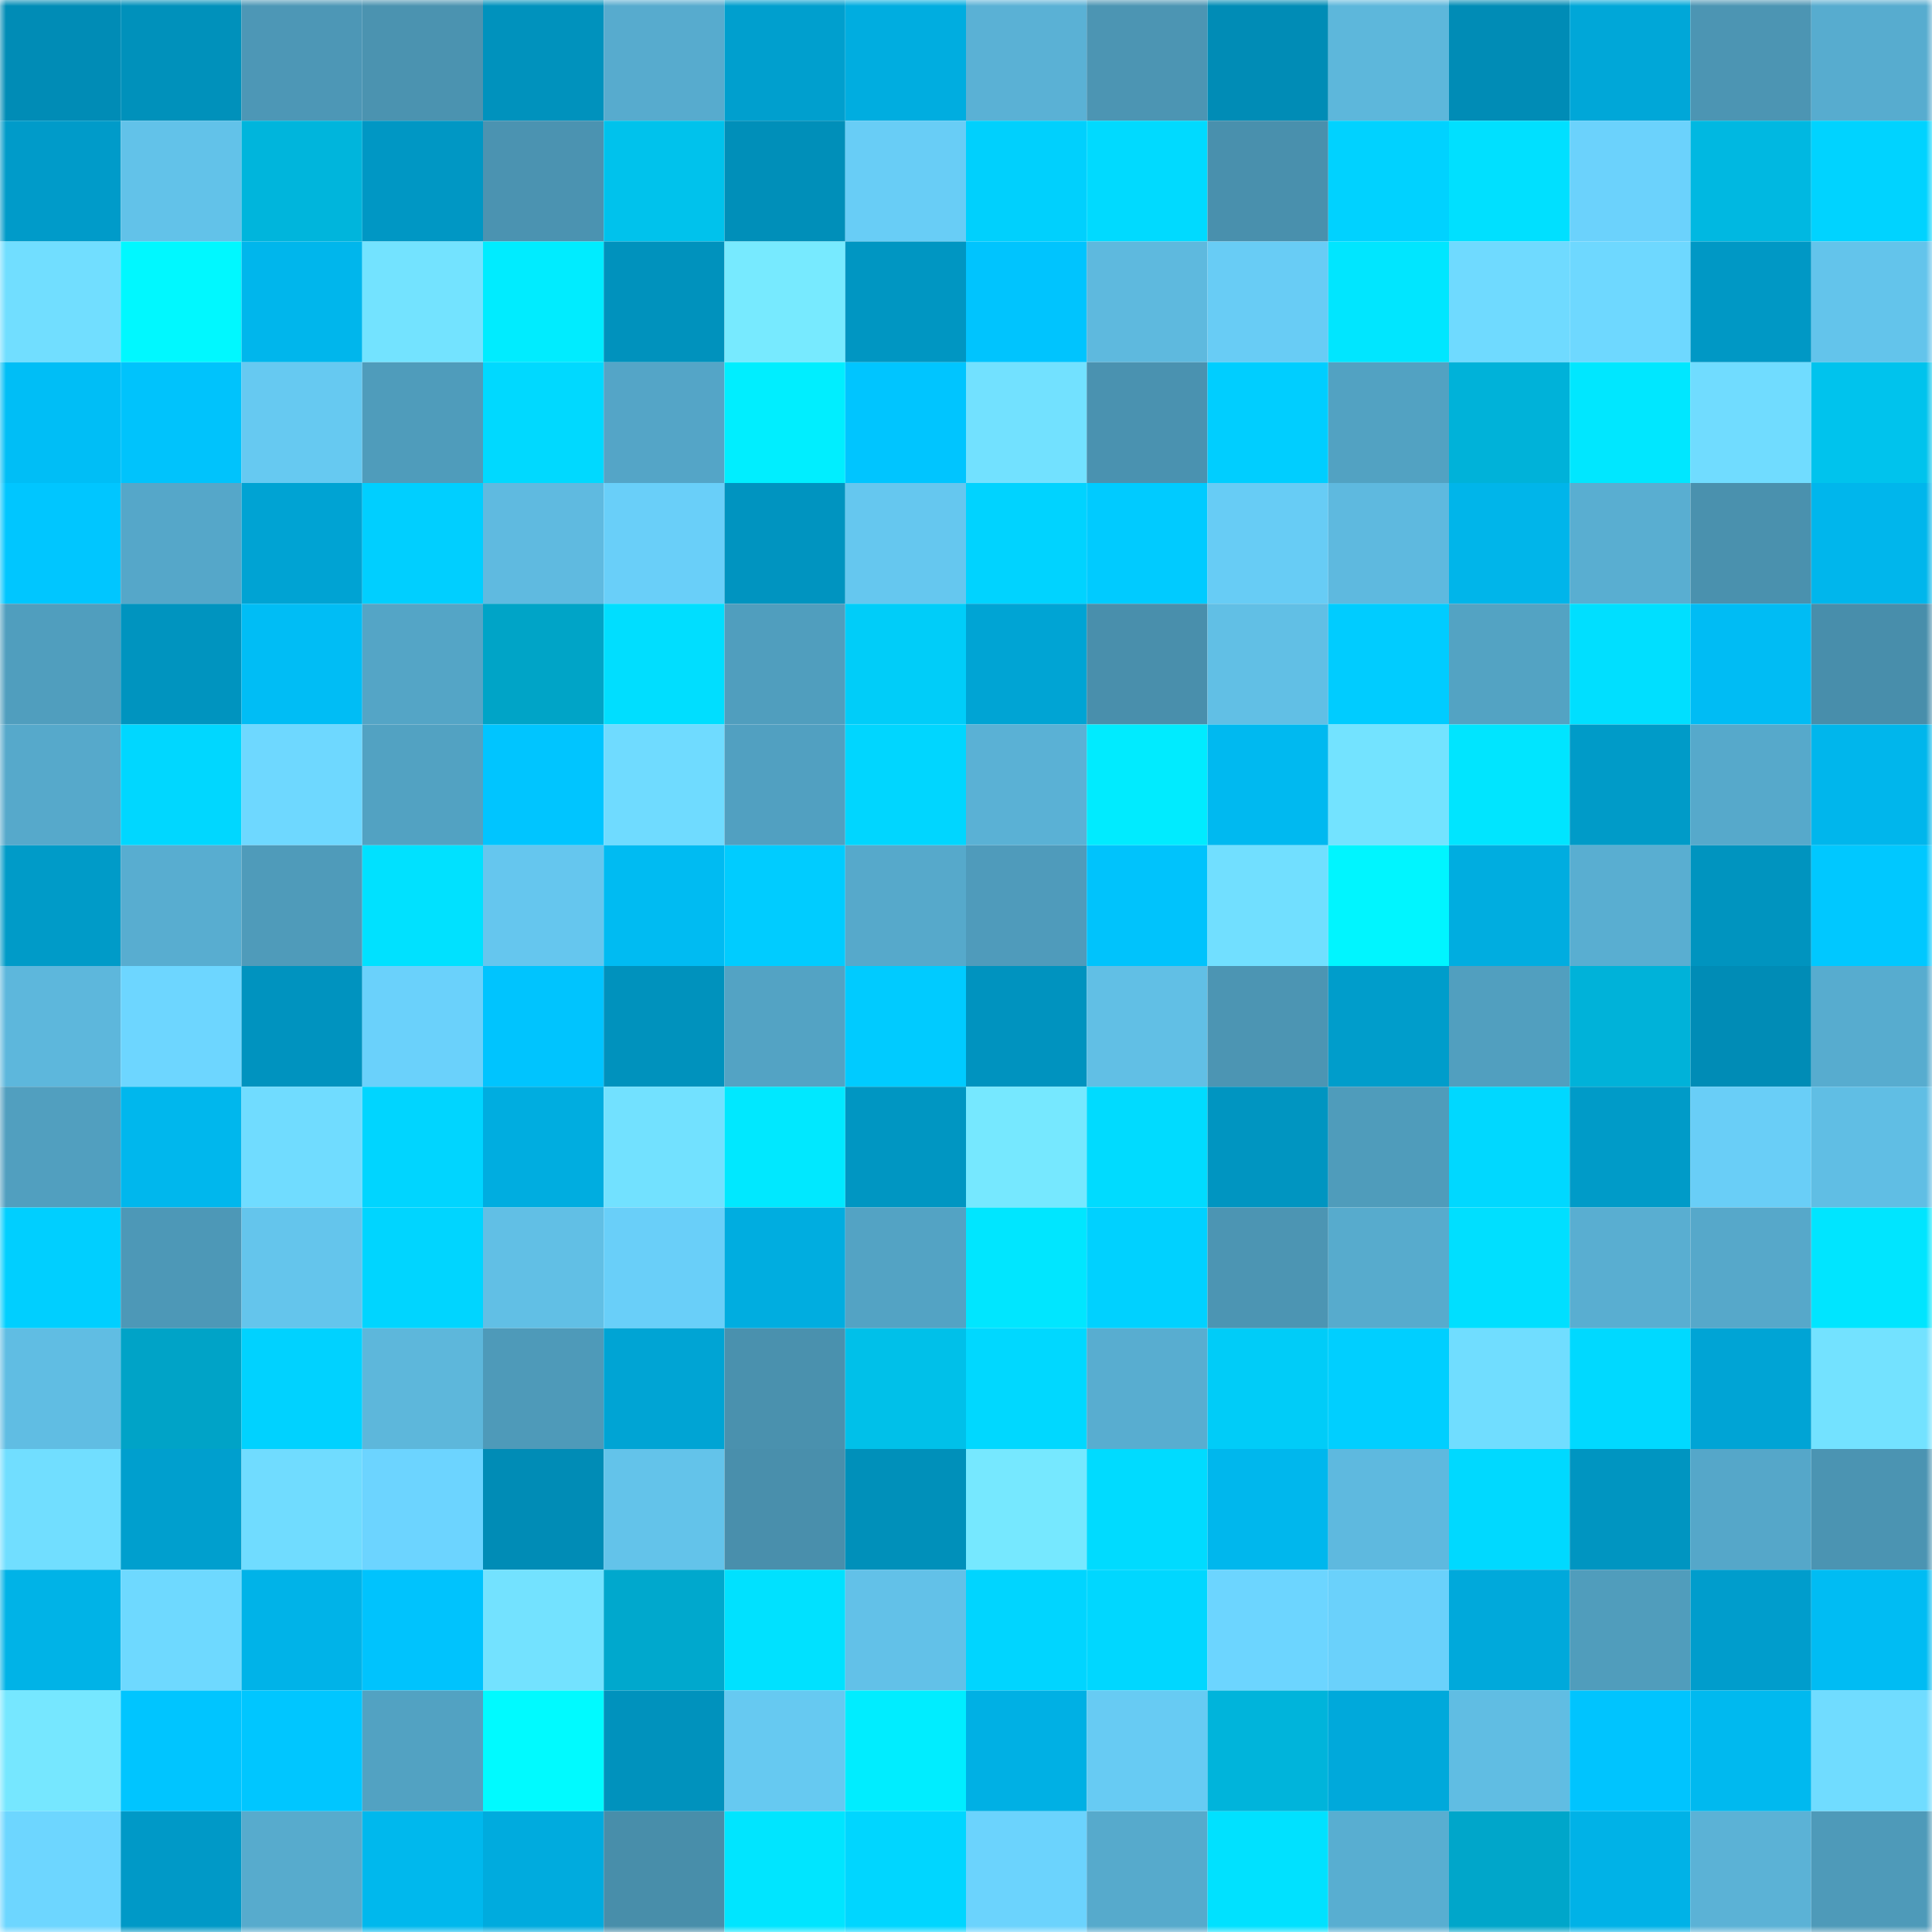 <svg viewBox="0 0 160 160" fill="none" role="img" xmlns="http://www.w3.org/2000/svg" width="240" height="240" name="ens%2Cfounderl1.eth"><mask id="901218461" mask-type="alpha" maskUnits="userSpaceOnUse" x="0" y="0" width="160" height="160"><rect width="160" height="160" fill="#FFFFFF"></rect></mask><g mask="url(#901218461)"><rect x="0" y="0" width="10" height="10" fill="#008cb6"></rect><rect x="10" y="0" width="10" height="10" fill="#0091bb"></rect><rect x="20" y="0" width="10" height="10" fill="#4d97b6"></rect><rect x="30" y="0" width="10" height="10" fill="#4b93b0"></rect><rect x="40" y="0" width="10" height="10" fill="#0092bd"></rect><rect x="50" y="0" width="10" height="10" fill="#57abce"></rect><rect x="60" y="0" width="10" height="10" fill="#009fce"></rect><rect x="70" y="0" width="10" height="10" fill="#00ade0"></rect><rect x="80" y="0" width="10" height="10" fill="#5ab1d5"></rect><rect x="90" y="0" width="10" height="10" fill="#4c95b3"></rect><rect x="100" y="0" width="10" height="10" fill="#008cb6"></rect><rect x="110" y="0" width="10" height="10" fill="#5db7db"></rect><rect x="120" y="0" width="10" height="10" fill="#008cb6"></rect><rect x="130" y="0" width="10" height="10" fill="#00a7d8"></rect><rect x="140" y="0" width="10" height="10" fill="#4c95b3"></rect><rect x="150" y="0" width="10" height="10" fill="#57accf"></rect><rect x="0" y="10" width="10" height="10" fill="#009bc9"></rect><rect x="10" y="10" width="10" height="10" fill="#62c2e9"></rect><rect x="20" y="10" width="10" height="10" fill="#00b5dc"></rect><rect x="30" y="10" width="10" height="10" fill="#0097c4"></rect><rect x="40" y="10" width="10" height="10" fill="#4b93b1"></rect><rect x="50" y="10" width="10" height="10" fill="#00c2ec"></rect><rect x="60" y="10" width="10" height="10" fill="#008fb9"></rect><rect x="70" y="10" width="10" height="10" fill="#68cdf6"></rect><rect x="80" y="10" width="10" height="10" fill="#00d0fd"></rect><rect x="90" y="10" width="10" height="10" fill="#00daff"></rect><rect x="100" y="10" width="10" height="10" fill="#4990ad"></rect><rect x="110" y="10" width="10" height="10" fill="#00d2ff"></rect><rect x="120" y="10" width="10" height="10" fill="#00e0ff"></rect><rect x="130" y="10" width="10" height="10" fill="#6bd2fc"></rect><rect x="140" y="10" width="10" height="10" fill="#00b8e1"></rect><rect x="150" y="10" width="10" height="10" fill="#00d3ff"></rect><rect x="0" y="20" width="10" height="10" fill="#71deff"></rect><rect x="10" y="20" width="10" height="10" fill="#00f8ff"></rect><rect x="20" y="20" width="10" height="10" fill="#00b6ec"></rect><rect x="30" y="20" width="10" height="10" fill="#73e3ff"></rect><rect x="40" y="20" width="10" height="10" fill="#00ecff"></rect><rect x="50" y="20" width="10" height="10" fill="#0092bd"></rect><rect x="60" y="20" width="10" height="10" fill="#77eaff"></rect><rect x="70" y="20" width="10" height="10" fill="#0096c2"></rect><rect x="80" y="20" width="10" height="10" fill="#00c4fe"></rect><rect x="90" y="20" width="10" height="10" fill="#5eb9de"></rect><rect x="100" y="20" width="10" height="10" fill="#68ccf5"></rect><rect x="110" y="20" width="10" height="10" fill="#00e6ff"></rect><rect x="120" y="20" width="10" height="10" fill="#6fdaff"></rect><rect x="130" y="20" width="10" height="10" fill="#6ed8ff"></rect><rect x="140" y="20" width="10" height="10" fill="#0098c5"></rect><rect x="150" y="20" width="10" height="10" fill="#63c4eb"></rect><rect x="0" y="30" width="10" height="10" fill="#00bef6"></rect><rect x="10" y="30" width="10" height="10" fill="#00c3fc"></rect><rect x="20" y="30" width="10" height="10" fill="#66c9f1"></rect><rect x="30" y="30" width="10" height="10" fill="#4f9cbb"></rect><rect x="40" y="30" width="10" height="10" fill="#00d9ff"></rect><rect x="50" y="30" width="10" height="10" fill="#54a5c7"></rect><rect x="60" y="30" width="10" height="10" fill="#00eeff"></rect><rect x="70" y="30" width="10" height="10" fill="#00c5ff"></rect><rect x="80" y="30" width="10" height="10" fill="#72e1ff"></rect><rect x="90" y="30" width="10" height="10" fill="#4a92b0"></rect><rect x="100" y="30" width="10" height="10" fill="#00ceff"></rect><rect x="110" y="30" width="10" height="10" fill="#52a2c2"></rect><rect x="120" y="30" width="10" height="10" fill="#00b2d9"></rect><rect x="130" y="30" width="10" height="10" fill="#00e7ff"></rect><rect x="140" y="30" width="10" height="10" fill="#70dcff"></rect><rect x="150" y="30" width="10" height="10" fill="#00c3ed"></rect><rect x="0" y="40" width="10" height="10" fill="#00c6ff"></rect><rect x="10" y="40" width="10" height="10" fill="#55a7c9"></rect><rect x="20" y="40" width="10" height="10" fill="#00a3d3"></rect><rect x="30" y="40" width="10" height="10" fill="#00cfff"></rect><rect x="40" y="40" width="10" height="10" fill="#5fbae0"></rect><rect x="50" y="40" width="10" height="10" fill="#69cff9"></rect><rect x="60" y="40" width="10" height="10" fill="#0094c0"></rect><rect x="70" y="40" width="10" height="10" fill="#65c7ef"></rect><rect x="80" y="40" width="10" height="10" fill="#00d3ff"></rect><rect x="90" y="40" width="10" height="10" fill="#00cbff"></rect><rect x="100" y="40" width="10" height="10" fill="#67ccf5"></rect><rect x="110" y="40" width="10" height="10" fill="#5eb9df"></rect><rect x="120" y="40" width="10" height="10" fill="#00b5ea"></rect><rect x="130" y="40" width="10" height="10" fill="#59aed1"></rect><rect x="140" y="40" width="10" height="10" fill="#4a91ae"></rect><rect x="150" y="40" width="10" height="10" fill="#00b6ec"></rect><rect x="0" y="50" width="10" height="10" fill="#509ebe"></rect><rect x="10" y="50" width="10" height="10" fill="#0094bf"></rect><rect x="20" y="50" width="10" height="10" fill="#00bdf5"></rect><rect x="30" y="50" width="10" height="10" fill="#54a5c6"></rect><rect x="40" y="50" width="10" height="10" fill="#00a4c7"></rect><rect x="50" y="50" width="10" height="10" fill="#00deff"></rect><rect x="60" y="50" width="10" height="10" fill="#509ebe"></rect><rect x="70" y="50" width="10" height="10" fill="#00cdf9"></rect><rect x="80" y="50" width="10" height="10" fill="#00a4d4"></rect><rect x="90" y="50" width="10" height="10" fill="#498fac"></rect><rect x="100" y="50" width="10" height="10" fill="#61bfe5"></rect><rect x="110" y="50" width="10" height="10" fill="#00ccff"></rect><rect x="120" y="50" width="10" height="10" fill="#53a3c3"></rect><rect x="130" y="50" width="10" height="10" fill="#00dfff"></rect><rect x="140" y="50" width="10" height="10" fill="#00bcf4"></rect><rect x="150" y="50" width="10" height="10" fill="#488eab"></rect><rect x="0" y="60" width="10" height="10" fill="#56a9cb"></rect><rect x="10" y="60" width="10" height="10" fill="#00d7ff"></rect><rect x="20" y="60" width="10" height="10" fill="#6ed8ff"></rect><rect x="30" y="60" width="10" height="10" fill="#52a2c2"></rect><rect x="40" y="60" width="10" height="10" fill="#00c5ff"></rect><rect x="50" y="60" width="10" height="10" fill="#6fdbff"></rect><rect x="60" y="60" width="10" height="10" fill="#51a0c1"></rect><rect x="70" y="60" width="10" height="10" fill="#00d6ff"></rect><rect x="80" y="60" width="10" height="10" fill="#5ab1d5"></rect><rect x="90" y="60" width="10" height="10" fill="#00ebff"></rect><rect x="100" y="60" width="10" height="10" fill="#00b9f0"></rect><rect x="110" y="60" width="10" height="10" fill="#73e3ff"></rect><rect x="120" y="60" width="10" height="10" fill="#00e5ff"></rect><rect x="130" y="60" width="10" height="10" fill="#009bc8"></rect><rect x="140" y="60" width="10" height="10" fill="#56a9cb"></rect><rect x="150" y="60" width="10" height="10" fill="#00b6ec"></rect><rect x="0" y="70" width="10" height="10" fill="#009bc8"></rect><rect x="10" y="70" width="10" height="10" fill="#58add0"></rect><rect x="20" y="70" width="10" height="10" fill="#4f9bba"></rect><rect x="30" y="70" width="10" height="10" fill="#00e1ff"></rect><rect x="40" y="70" width="10" height="10" fill="#65c6ee"></rect><rect x="50" y="70" width="10" height="10" fill="#00bbf2"></rect><rect x="60" y="70" width="10" height="10" fill="#00ccff"></rect><rect x="70" y="70" width="10" height="10" fill="#56a9cb"></rect><rect x="80" y="70" width="10" height="10" fill="#4f9bbb"></rect><rect x="90" y="70" width="10" height="10" fill="#00c3fc"></rect><rect x="100" y="70" width="10" height="10" fill="#71dfff"></rect><rect x="110" y="70" width="10" height="10" fill="#00f5ff"></rect><rect x="120" y="70" width="10" height="10" fill="#00ade0"></rect><rect x="130" y="70" width="10" height="10" fill="#59aed1"></rect><rect x="140" y="70" width="10" height="10" fill="#0094bf"></rect><rect x="150" y="70" width="10" height="10" fill="#00c8ff"></rect><rect x="0" y="80" width="10" height="10" fill="#5db7dc"></rect><rect x="10" y="80" width="10" height="10" fill="#6dd6ff"></rect><rect x="20" y="80" width="10" height="10" fill="#0093bf"></rect><rect x="30" y="80" width="10" height="10" fill="#6ad1fb"></rect><rect x="40" y="80" width="10" height="10" fill="#00c4fe"></rect><rect x="50" y="80" width="10" height="10" fill="#0092bd"></rect><rect x="60" y="80" width="10" height="10" fill="#53a3c4"></rect><rect x="70" y="80" width="10" height="10" fill="#00cbff"></rect><rect x="80" y="80" width="10" height="10" fill="#0093bf"></rect><rect x="90" y="80" width="10" height="10" fill="#61bfe5"></rect><rect x="100" y="80" width="10" height="10" fill="#4c95b3"></rect><rect x="110" y="80" width="10" height="10" fill="#009dcb"></rect><rect x="120" y="80" width="10" height="10" fill="#519fbf"></rect><rect x="130" y="80" width="10" height="10" fill="#00b2d9"></rect><rect x="140" y="80" width="10" height="10" fill="#008cb6"></rect><rect x="150" y="80" width="10" height="10" fill="#57accf"></rect><rect x="0" y="90" width="10" height="10" fill="#519fbf"></rect><rect x="10" y="90" width="10" height="10" fill="#00b7ed"></rect><rect x="20" y="90" width="10" height="10" fill="#70dcff"></rect><rect x="30" y="90" width="10" height="10" fill="#00d5ff"></rect><rect x="40" y="90" width="10" height="10" fill="#00ade0"></rect><rect x="50" y="90" width="10" height="10" fill="#72e1ff"></rect><rect x="60" y="90" width="10" height="10" fill="#00e8ff"></rect><rect x="70" y="90" width="10" height="10" fill="#0096c2"></rect><rect x="80" y="90" width="10" height="10" fill="#76e8ff"></rect><rect x="90" y="90" width="10" height="10" fill="#00dbff"></rect><rect x="100" y="90" width="10" height="10" fill="#0095c1"></rect><rect x="110" y="90" width="10" height="10" fill="#4f9cbb"></rect><rect x="120" y="90" width="10" height="10" fill="#00d8ff"></rect><rect x="130" y="90" width="10" height="10" fill="#009bc8"></rect><rect x="140" y="90" width="10" height="10" fill="#69cef7"></rect><rect x="150" y="90" width="10" height="10" fill="#60bee4"></rect><rect x="0" y="100" width="10" height="10" fill="#00cfff"></rect><rect x="10" y="100" width="10" height="10" fill="#4d98b7"></rect><rect x="20" y="100" width="10" height="10" fill="#64c5ec"></rect><rect x="30" y="100" width="10" height="10" fill="#00d5ff"></rect><rect x="40" y="100" width="10" height="10" fill="#61bfe5"></rect><rect x="50" y="100" width="10" height="10" fill="#69cff9"></rect><rect x="60" y="100" width="10" height="10" fill="#00ade0"></rect><rect x="70" y="100" width="10" height="10" fill="#53a3c4"></rect><rect x="80" y="100" width="10" height="10" fill="#00e6ff"></rect><rect x="90" y="100" width="10" height="10" fill="#00d1ff"></rect><rect x="100" y="100" width="10" height="10" fill="#4c95b3"></rect><rect x="110" y="100" width="10" height="10" fill="#57abcd"></rect><rect x="120" y="100" width="10" height="10" fill="#00dfff"></rect><rect x="130" y="100" width="10" height="10" fill="#59aed1"></rect><rect x="140" y="100" width="10" height="10" fill="#56a8ca"></rect><rect x="150" y="100" width="10" height="10" fill="#00e5ff"></rect><rect x="0" y="110" width="10" height="10" fill="#60bde3"></rect><rect x="10" y="110" width="10" height="10" fill="#00a3c7"></rect><rect x="20" y="110" width="10" height="10" fill="#00d2ff"></rect><rect x="30" y="110" width="10" height="10" fill="#5db7db"></rect><rect x="40" y="110" width="10" height="10" fill="#4e9ab9"></rect><rect x="50" y="110" width="10" height="10" fill="#00a4d4"></rect><rect x="60" y="110" width="10" height="10" fill="#4a91ae"></rect><rect x="70" y="110" width="10" height="10" fill="#00c0e9"></rect><rect x="80" y="110" width="10" height="10" fill="#00d8ff"></rect><rect x="90" y="110" width="10" height="10" fill="#58add0"></rect><rect x="100" y="110" width="10" height="10" fill="#00ccf8"></rect><rect x="110" y="110" width="10" height="10" fill="#00cfff"></rect><rect x="120" y="110" width="10" height="10" fill="#70ddff"></rect><rect x="130" y="110" width="10" height="10" fill="#00d9ff"></rect><rect x="140" y="110" width="10" height="10" fill="#00a4d5"></rect><rect x="150" y="110" width="10" height="10" fill="#73e2ff"></rect><rect x="0" y="120" width="10" height="10" fill="#71deff"></rect><rect x="10" y="120" width="10" height="10" fill="#009fce"></rect><rect x="20" y="120" width="10" height="10" fill="#70dcff"></rect><rect x="30" y="120" width="10" height="10" fill="#6cd4ff"></rect><rect x="40" y="120" width="10" height="10" fill="#008cb6"></rect><rect x="50" y="120" width="10" height="10" fill="#63c3ea"></rect><rect x="60" y="120" width="10" height="10" fill="#498fac"></rect><rect x="70" y="120" width="10" height="10" fill="#0090ba"></rect><rect x="80" y="120" width="10" height="10" fill="#76e8ff"></rect><rect x="90" y="120" width="10" height="10" fill="#00dbff"></rect><rect x="100" y="120" width="10" height="10" fill="#00b7ed"></rect><rect x="110" y="120" width="10" height="10" fill="#5eb9df"></rect><rect x="120" y="120" width="10" height="10" fill="#00d9ff"></rect><rect x="130" y="120" width="10" height="10" fill="#0095c1"></rect><rect x="140" y="120" width="10" height="10" fill="#55a7c9"></rect><rect x="150" y="120" width="10" height="10" fill="#4b94b2"></rect><rect x="0" y="130" width="10" height="10" fill="#00b3e7"></rect><rect x="10" y="130" width="10" height="10" fill="#6ed9ff"></rect><rect x="20" y="130" width="10" height="10" fill="#00b3e8"></rect><rect x="30" y="130" width="10" height="10" fill="#00c3fd"></rect><rect x="40" y="130" width="10" height="10" fill="#73e2ff"></rect><rect x="50" y="130" width="10" height="10" fill="#00a8cd"></rect><rect x="60" y="130" width="10" height="10" fill="#00e1ff"></rect><rect x="70" y="130" width="10" height="10" fill="#62c1e8"></rect><rect x="80" y="130" width="10" height="10" fill="#00d5ff"></rect><rect x="90" y="130" width="10" height="10" fill="#00d7ff"></rect><rect x="100" y="130" width="10" height="10" fill="#6cd5ff"></rect><rect x="110" y="130" width="10" height="10" fill="#6ad1fb"></rect><rect x="120" y="130" width="10" height="10" fill="#00a9db"></rect><rect x="130" y="130" width="10" height="10" fill="#509dbc"></rect><rect x="140" y="130" width="10" height="10" fill="#009dcc"></rect><rect x="150" y="130" width="10" height="10" fill="#00bcf3"></rect><rect x="0" y="140" width="10" height="10" fill="#76e7ff"></rect><rect x="10" y="140" width="10" height="10" fill="#00c5ff"></rect><rect x="20" y="140" width="10" height="10" fill="#00c6ff"></rect><rect x="30" y="140" width="10" height="10" fill="#52a2c2"></rect><rect x="40" y="140" width="10" height="10" fill="#00faff"></rect><rect x="50" y="140" width="10" height="10" fill="#0092bd"></rect><rect x="60" y="140" width="10" height="10" fill="#66c9f1"></rect><rect x="70" y="140" width="10" height="10" fill="#00edff"></rect><rect x="80" y="140" width="10" height="10" fill="#00b0e4"></rect><rect x="90" y="140" width="10" height="10" fill="#67cbf3"></rect><rect x="100" y="140" width="10" height="10" fill="#00b4db"></rect><rect x="110" y="140" width="10" height="10" fill="#00a9db"></rect><rect x="120" y="140" width="10" height="10" fill="#60bde3"></rect><rect x="130" y="140" width="10" height="10" fill="#00c4fe"></rect><rect x="140" y="140" width="10" height="10" fill="#00b9ef"></rect><rect x="150" y="140" width="10" height="10" fill="#70dcff"></rect><rect x="0" y="150" width="10" height="10" fill="#6dd6ff"></rect><rect x="10" y="150" width="10" height="10" fill="#0099c7"></rect><rect x="20" y="150" width="10" height="10" fill="#57abcd"></rect><rect x="30" y="150" width="10" height="10" fill="#00b8ed"></rect><rect x="40" y="150" width="10" height="10" fill="#00abde"></rect><rect x="50" y="150" width="10" height="10" fill="#488eaa"></rect><rect x="60" y="150" width="10" height="10" fill="#00e5ff"></rect><rect x="70" y="150" width="10" height="10" fill="#00d6ff"></rect><rect x="80" y="150" width="10" height="10" fill="#6bd3fd"></rect><rect x="90" y="150" width="10" height="10" fill="#56aacc"></rect><rect x="100" y="150" width="10" height="10" fill="#00e1ff"></rect><rect x="110" y="150" width="10" height="10" fill="#58aed1"></rect><rect x="120" y="150" width="10" height="10" fill="#00a6ca"></rect><rect x="130" y="150" width="10" height="10" fill="#00b2e7"></rect><rect x="140" y="150" width="10" height="10" fill="#5bb2d6"></rect><rect x="150" y="150" width="10" height="10" fill="#4e9ab9"></rect></g></svg>